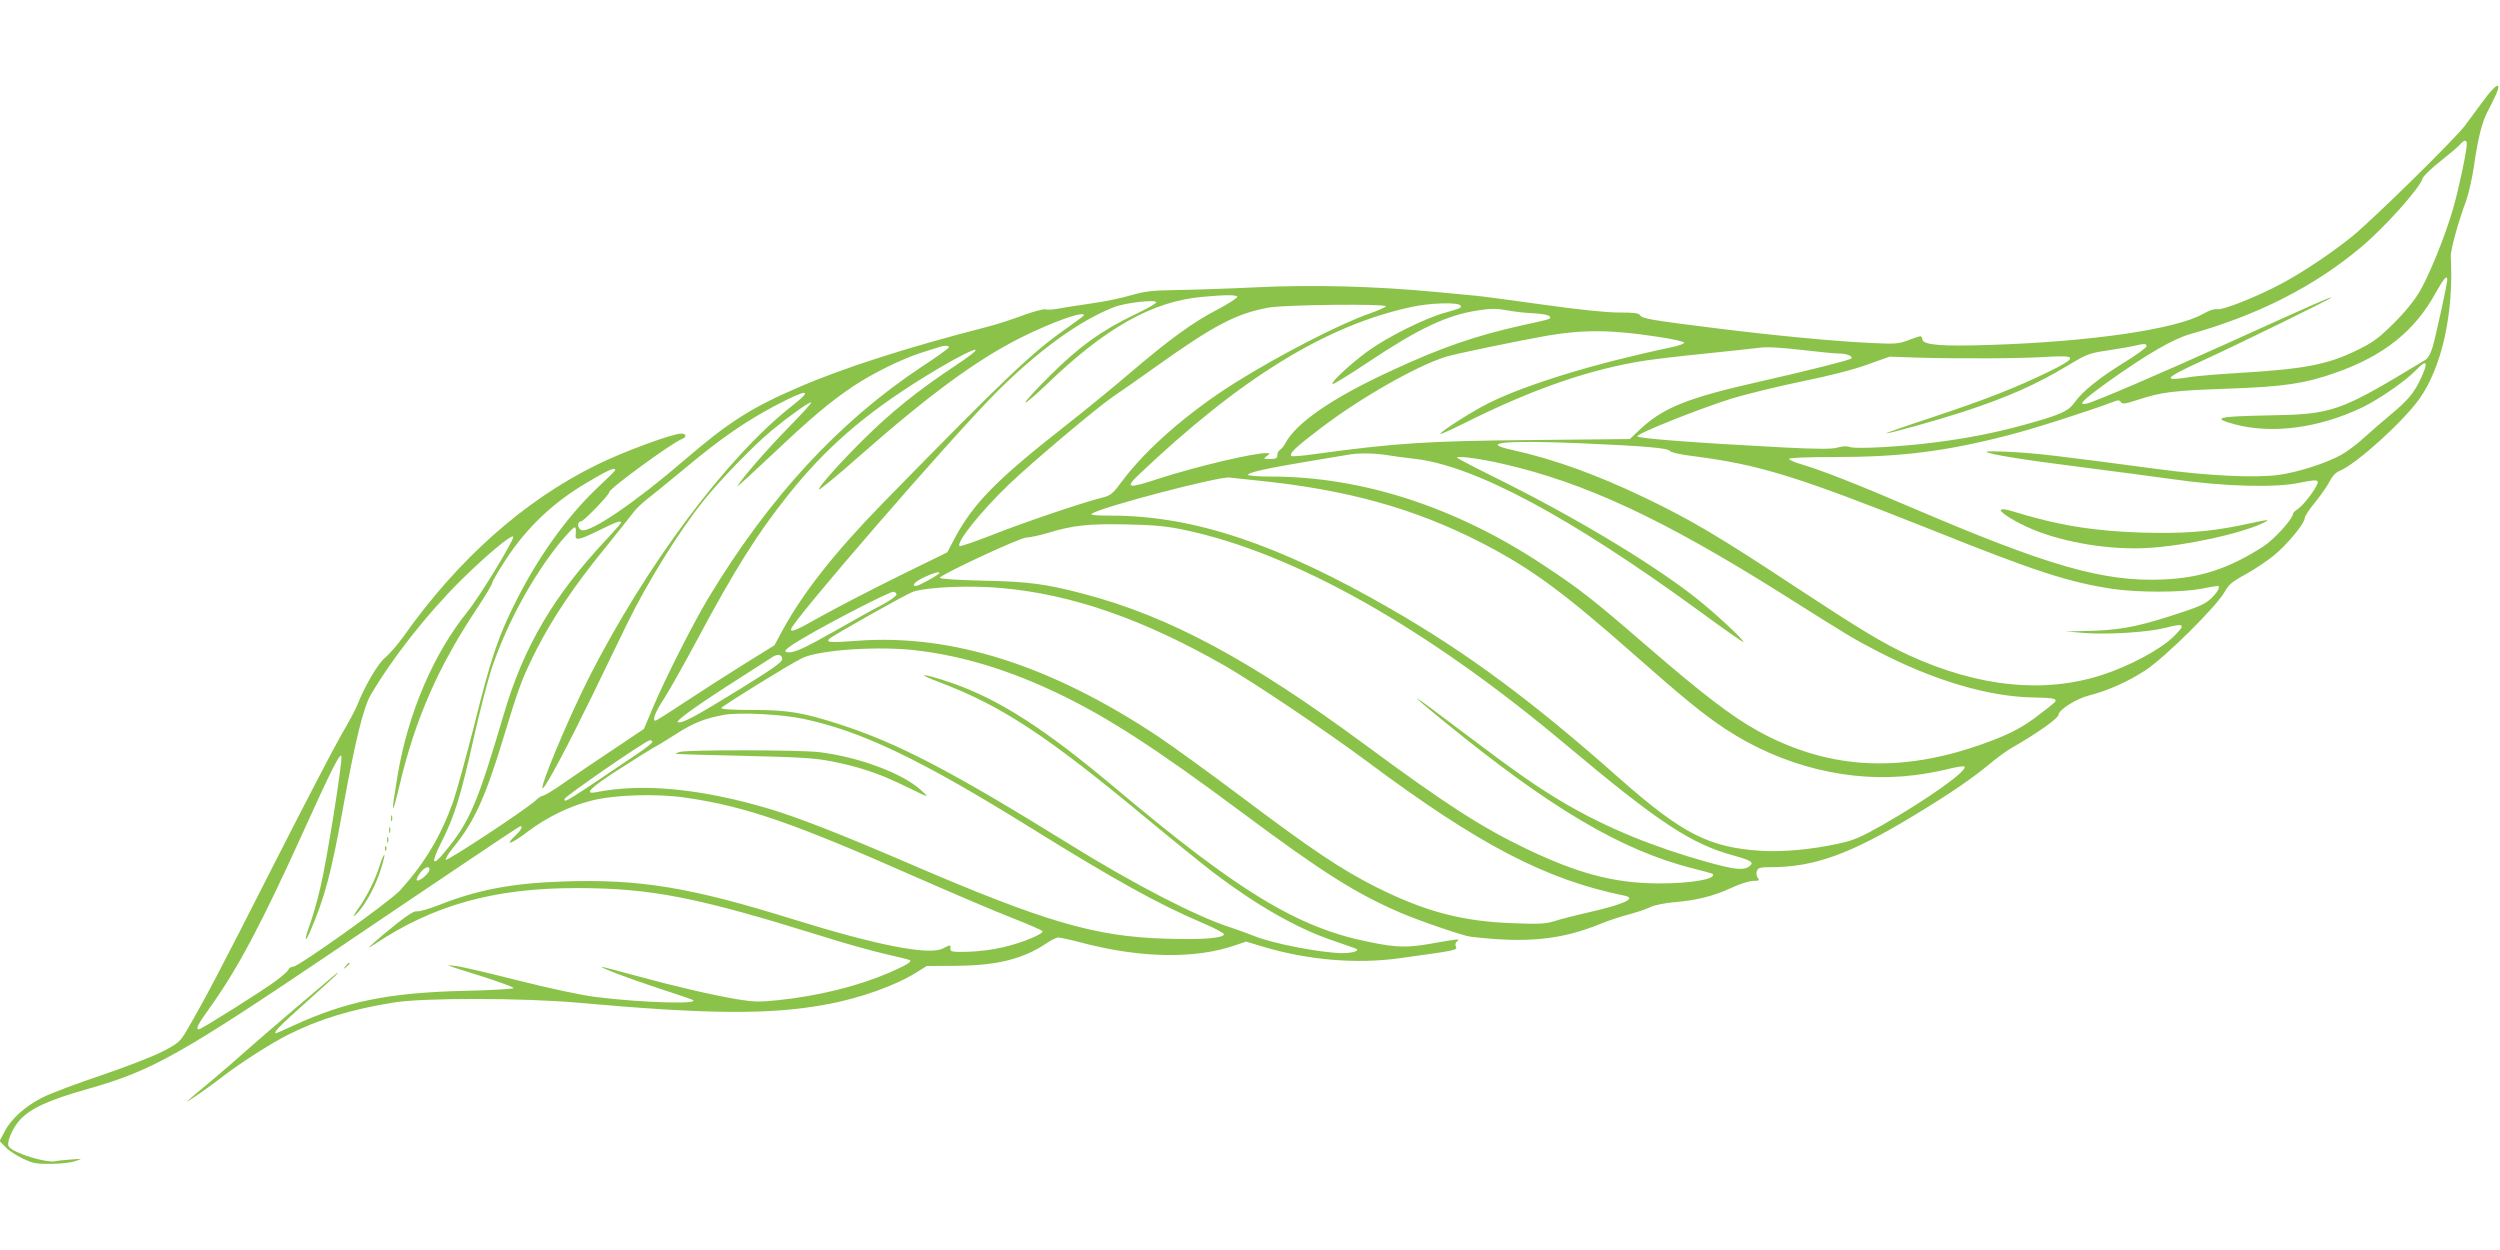 <?xml version="1.0" standalone="no"?>
<!DOCTYPE svg PUBLIC "-//W3C//DTD SVG 20010904//EN"
 "http://www.w3.org/TR/2001/REC-SVG-20010904/DTD/svg10.dtd">
<svg version="1.0" xmlns="http://www.w3.org/2000/svg"
 width="1280pt" height="640pt" viewBox="0 0 1280 640"
 preserveAspectRatio="xMidYMid meet">
<g transform="translate(0,640) scale(0.1,-0.1)"
fill="#8bc34a" stroke="none">
<path d="M12714 5883 c-32 -43 -74 -100 -95 -128 -54 -71 -478 -487 -579 -568
-106 -85 -248 -180 -360 -240 -121 -65 -302 -137 -328 -130 -13 3 -41 -6 -74
-25 -138 -78 -579 -142 -1089 -158 -247 -8 -339 -1 -346 27 -6 23 -1 23 -70
-2 -52 -20 -69 -21 -194 -15 -180 8 -496 38 -799 76 -329 41 -373 49 -383 66
-6 11 -32 14 -110 14 -66 0 -206 15 -392 41 -160 22 -312 43 -340 45 -27 3
-118 11 -201 19 -315 30 -638 38 -923 24 -146 -7 -331 -13 -411 -14 -123 -2
-158 -6 -230 -27 -47 -14 -139 -33 -205 -42 -66 -10 -141 -21 -166 -26 -25 -5
-55 -7 -66 -4 -10 3 -62 -11 -114 -30 -52 -20 -139 -48 -194 -62 -394 -101
-729 -208 -961 -309 -239 -103 -357 -179 -579 -370 -248 -214 -485 -376 -528
-359 -21 7 -23 44 -3 44 14 0 146 137 146 151 0 18 322 253 373 272 24 9 21
27 -5 27 -45 0 -298 -93 -433 -160 -371 -182 -711 -485 -987 -876 -31 -43 -74
-93 -96 -111 -37 -30 -103 -143 -143 -243 -7 -19 -44 -89 -83 -155 -38 -66
-198 -374 -356 -685 -271 -534 -340 -664 -431 -821 -37 -63 -43 -69 -129 -114
-50 -25 -191 -80 -313 -121 -122 -41 -255 -91 -295 -111 -91 -45 -165 -111
-198 -176 l-26 -49 29 -30 c15 -17 55 -43 88 -59 52 -25 71 -29 145 -28 47 0
103 6 125 14 40 13 40 13 -25 8 -36 -3 -69 -6 -75 -8 -44 -12 -220 42 -240 75
-13 20 18 93 57 136 55 60 150 103 349 159 329 94 464 169 1269 712 162 110
440 297 617 416 176 119 324 217 327 217 15 0 3 -22 -26 -49 -60 -56 -20 -43
64 21 97 73 210 129 323 158 117 31 336 38 485 16 310 -45 551 -129 1185 -409
187 -82 407 -176 490 -208 82 -32 151 -62 153 -67 4 -14 -106 -60 -202 -82
-50 -12 -128 -22 -180 -23 -81 -2 -91 0 -90 16 2 21 1 21 -38 1 -71 -37 -339
16 -773 151 -521 162 -780 205 -1169 192 -262 -9 -435 -41 -634 -119 -56 -22
-109 -37 -117 -34 -15 5 -64 -29 -170 -117 -85 -72 -96 -84 -45 -50 301 200
611 286 1030 286 383 0 616 -46 1255 -245 116 -37 264 -78 330 -93 66 -15 122
-29 124 -31 10 -9 -19 -26 -108 -65 -162 -69 -359 -118 -568 -140 -95 -10
-126 -9 -210 5 -129 22 -310 64 -516 120 -93 25 -171 46 -175 46 -17 -1 126
-56 278 -106 91 -30 172 -57 180 -61 73 -26 -244 -19 -493 13 -66 8 -236 44
-390 83 -150 38 -294 72 -322 75 -62 7 -65 9 133 -53 89 -29 162 -55 162 -60
0 -4 -111 -11 -247 -14 -390 -9 -608 -53 -879 -177 -47 -22 -88 -40 -90 -40
-19 0 19 39 156 161 88 78 160 144 160 147 0 3 -10 -4 -23 -15 -12 -10 -98
-84 -192 -163 -93 -79 -208 -178 -255 -220 -47 -42 -130 -114 -185 -160 -55
-45 -107 -89 -115 -97 -18 -19 119 77 175 121 81 64 253 175 340 218 158 80
324 130 540 165 152 25 667 24 945 -1 671 -60 982 -62 1270 -9 170 31 354 96
462 164 l53 33 155 1 c205 2 338 35 456 114 25 17 53 31 63 31 10 0 69 -13
132 -30 296 -76 571 -80 773 -10 l56 19 83 -25 c233 -70 483 -91 704 -60 307
43 295 40 286 63 -3 8 0 19 8 24 22 14 -4 11 -132 -12 -122 -22 -179 -21 -319
8 -366 73 -670 258 -1303 791 -359 302 -592 451 -833 535 -149 51 -198 54 -64
4 319 -121 547 -271 1060 -697 140 -116 296 -242 346 -280 221 -167 424 -283
604 -344 58 -20 112 -39 120 -42 27 -10 -11 -24 -65 -24 -108 0 -370 51 -460
90 -22 9 -71 27 -110 40 -175 55 -496 221 -825 425 -610 378 -886 522 -1186
618 -184 59 -260 72 -442 72 -103 0 -161 4 -159 10 4 10 341 219 413 255 87
43 398 64 594 39 231 -28 463 -99 708 -215 254 -120 514 -288 951 -614 415
-309 582 -414 811 -513 95 -41 322 -119 360 -123 288 -34 463 -16 665 66 38
16 105 38 148 49 44 12 93 29 110 38 18 9 73 20 123 24 114 10 198 31 293 75
41 19 89 34 109 34 29 0 33 2 22 15 -6 8 -9 23 -5 35 6 17 15 20 70 20 223 0
407 66 735 265 183 111 296 188 385 262 39 33 93 72 120 87 122 69 235 149
235 167 0 24 91 82 155 98 96 24 203 72 291 130 101 67 365 328 405 402 19 35
39 52 104 87 44 24 110 68 146 97 68 55 159 165 159 192 0 9 24 46 54 82 29
36 63 84 74 107 14 27 32 46 53 54 85 36 320 248 405 366 116 162 178 440 162
729 -2 33 39 182 78 285 13 36 31 115 40 175 21 147 42 231 71 285 13 24 32
63 43 87 31 71 -2 54 -66 -34z m-84 -220 c0 -38 -44 -243 -72 -338 -42 -141
-119 -331 -169 -417 -27 -46 -75 -106 -133 -163 -76 -76 -106 -98 -186 -137
-152 -75 -272 -98 -615 -118 -99 -6 -207 -15 -240 -20 -33 -6 -71 -10 -85 -10
-42 0 -6 23 135 88 191 87 676 325 672 329 -4 4 -83 -31 -527 -232 -351 -159
-678 -299 -724 -311 -53 -13 -24 17 107 111 198 141 333 220 423 245 345 97
632 243 871 443 123 103 302 303 317 354 4 12 44 51 89 86 45 36 91 74 101 86
23 26 36 27 36 4z m-100 -696 c0 -19 -58 -286 -75 -344 -10 -33 -24 -58 -38
-66 -444 -269 -469 -278 -810 -284 -256 -5 -285 -13 -167 -45 193 -52 434 -20
657 87 91 45 222 136 277 194 52 54 60 37 21 -46 -33 -73 -68 -114 -155 -186
-41 -34 -102 -87 -135 -117 -33 -31 -86 -71 -118 -89 -79 -43 -215 -87 -316
-102 -122 -17 -363 -6 -636 31 -517 69 -616 80 -740 86 -71 4 -128 4 -125 1
11 -12 179 -40 473 -77 172 -22 393 -51 492 -65 252 -36 517 -43 638 -17 70
14 90 16 94 6 6 -16 -69 -118 -102 -140 -14 -9 -25 -20 -25 -25 0 -25 -96
-131 -152 -167 -176 -113 -321 -161 -514 -169 -304 -13 -588 69 -1286 368
-286 123 -469 194 -572 224 -31 9 -56 21 -56 26 0 5 98 9 238 9 333 0 566 29
882 111 131 33 417 125 538 171 27 11 34 10 41 -1 7 -11 23 -9 87 12 122 40
179 47 461 57 288 10 392 26 550 81 247 87 405 212 514 410 42 75 59 94 59 66z
m-6195 -86 c3 -5 -43 -35 -102 -66 -127 -66 -245 -152 -455 -331 -84 -72 -231
-192 -327 -267 -348 -273 -465 -392 -561 -569 l-40 -76 -245 -120 c-135 -67
-310 -157 -389 -201 -140 -79 -166 -90 -166 -73 0 35 818 979 1050 1212 215
215 426 368 605 438 57 22 215 40 215 24 0 -6 -52 -35 -115 -65 -168 -81 -281
-163 -427 -308 -71 -70 -128 -133 -128 -139 0 -7 48 34 108 91 300 290 542
426 797 449 121 11 173 11 180 1z m1141 -44 c12 -11 2 -16 -77 -38 -103 -28
-299 -126 -397 -198 -93 -69 -189 -158 -179 -167 3 -3 86 47 184 113 258 172
402 240 562 264 62 10 94 10 148 0 37 -7 99 -14 136 -15 38 -2 73 -8 79 -14
14 -14 13 -15 -136 -47 -241 -54 -414 -113 -668 -231 -307 -141 -492 -269
-548 -375 -7 -13 -19 -28 -26 -32 -8 -4 -14 -17 -14 -27 0 -16 -7 -20 -37 -20
-35 0 -36 1 -17 15 19 14 19 14 -2 15 -66 1 -361 -69 -549 -130 -161 -53 -177
-50 -105 19 522 496 962 767 1400 860 92 20 230 24 246 8z m-380 -6 c-3 -4
-40 -21 -83 -36 -155 -54 -465 -214 -693 -357 -235 -148 -452 -337 -572 -498
-52 -70 -60 -77 -109 -89 -100 -25 -403 -128 -562 -191 -87 -34 -161 -59 -164
-56 -19 18 110 179 253 316 120 115 454 396 534 450 36 24 133 92 217 152 299
213 411 272 578 303 80 15 610 21 601 6z m-1546 -45 c0 -2 -37 -30 -82 -62
-182 -126 -314 -252 -944 -896 -252 -258 -413 -463 -519 -658 l-40 -74 -150
-93 c-82 -51 -218 -138 -301 -193 -83 -55 -154 -100 -158 -100 -18 0 -1 46 44
113 27 42 104 179 171 304 189 354 306 540 463 737 191 240 388 412 686 598
242 151 381 205 176 69 -199 -132 -334 -241 -481 -387 -118 -117 -229 -243
-222 -250 3 -4 96 72 205 169 365 321 606 497 832 610 164 81 320 136 320 113z
m2935 -110 c77 -11 139 -25 138 -31 -1 -5 -30 -16 -65 -23 -391 -82 -744 -190
-938 -287 -78 -39 -235 -138 -246 -156 -3 -6 52 19 123 54 349 175 646 278
928 321 55 8 195 25 310 36 116 12 237 25 269 29 41 6 108 2 215 -10 86 -10
174 -19 196 -19 41 0 74 -14 63 -26 -9 -8 -221 -62 -478 -120 -366 -83 -489
-133 -610 -249 l-45 -43 -510 -5 c-529 -5 -688 -15 -1104 -72 -62 -9 -116 -13
-119 -10 -13 13 19 43 149 142 203 155 492 320 644 367 48 15 378 83 515 107
186 32 333 31 565 -5z m2505 -49 c0 -7 -50 -43 -111 -81 -130 -80 -216 -149
-256 -205 -33 -47 -71 -64 -262 -117 -147 -40 -283 -67 -446 -88 -173 -23
-413 -36 -443 -25 -15 6 -37 5 -62 -2 -29 -9 -96 -9 -277 0 -457 24 -746 46
-750 57 -4 13 305 137 482 193 72 22 231 61 355 87 139 28 269 61 340 87 l115
41 140 -5 c214 -6 537 -5 668 4 154 9 155 -3 5 -77 -172 -83 -319 -141 -593
-232 -137 -45 -245 -83 -239 -83 18 -1 261 67 394 110 231 76 374 139 543 241
92 55 105 60 200 74 56 9 118 19 137 24 51 12 60 11 60 -3z m-6132 -6 c-1 -5
-64 -50 -139 -99 -424 -281 -783 -670 -1094 -1187 -72 -119 -216 -403 -276
-544 l-52 -123 -161 -108 c-89 -59 -201 -135 -251 -170 -49 -35 -97 -63 -105
-64 -8 -1 -24 -11 -35 -22 -35 -37 -459 -317 -463 -306 -2 6 16 35 40 64 106
130 162 253 254 555 80 265 98 313 174 463 82 159 190 321 347 513 70 87 137
171 148 186 11 15 40 43 64 62 25 19 117 94 205 167 180 150 304 235 457 316
164 86 196 86 87 0 -333 -259 -749 -816 -1043 -1394 -109 -216 -261 -581 -235
-565 18 11 124 211 253 475 71 146 150 310 177 365 105 214 262 468 391 630
81 102 252 279 349 360 87 72 189 145 203 145 6 0 -48 -60 -119 -132 -114
-117 -233 -254 -259 -298 -5 -8 76 66 180 164 199 188 290 265 413 348 99 66
248 140 352 173 47 15 90 28 95 30 21 7 47 5 43 -4z m3247 -491 c319 -14 435
-24 445 -39 4 -7 56 -19 116 -26 344 -44 534 -103 1237 -383 519 -208 689
-263 913 -297 128 -19 350 -19 451 0 43 8 81 15 86 15 18 0 4 -29 -30 -62 -33
-32 -63 -45 -213 -93 -182 -58 -269 -73 -445 -76 l-90 -2 100 -8 c117 -9 325
4 410 26 102 27 109 19 40 -48 -67 -64 -222 -147 -360 -192 -298 -97 -632 -64
-991 100 -131 60 -250 132 -589 355 -375 248 -532 341 -760 450 -245 118 -469
199 -677 245 -180 39 -49 52 357 35z m-1011 -59 c34 -6 104 -15 156 -21 304
-37 791 -298 1444 -774 125 -92 230 -165 232 -163 8 7 -160 162 -256 236 -233
180 -629 416 -1027 612 -101 50 -183 93 -183 96 0 11 122 -6 235 -32 420 -96
817 -281 1425 -663 355 -224 365 -230 492 -296 286 -149 567 -233 798 -237
108 -2 125 -6 110 -25 -7 -7 -51 -42 -99 -78 -64 -47 -117 -76 -205 -111 -454
-178 -842 -164 -1218 44 -132 73 -283 189 -561 429 -281 243 -348 296 -538
421 -446 295 -926 451 -1391 451 -65 0 -118 4 -118 9 0 12 99 34 316 70 99 16
190 32 204 34 47 8 123 7 184 -2z m-3944 -78 c0 -3 -35 -38 -77 -77 -158 -146
-309 -353 -427 -586 -93 -183 -130 -290 -216 -635 -43 -170 -93 -350 -110
-400 -64 -178 -145 -314 -272 -454 -52 -57 -520 -391 -548 -391 -10 0 -20 -6
-23 -14 -3 -8 -30 -32 -59 -54 -64 -49 -387 -252 -399 -252 -19 0 -7 24 57
113 140 195 264 429 473 890 146 323 194 418 199 395 6 -28 -76 -544 -108
-673 -15 -66 -40 -151 -54 -190 -27 -75 -28 -101 0 -39 78 182 109 297 174
657 59 325 101 494 137 557 110 188 283 409 458 584 130 129 267 244 273 228
5 -16 -173 -308 -233 -382 -175 -216 -305 -519 -359 -838 -35 -208 -32 -227
10 -52 79 337 200 612 399 909 41 62 75 119 75 126 0 7 32 62 71 122 106 161
237 286 404 386 120 72 155 87 155 70z m3285 -53 c459 -46 809 -143 1154 -321
251 -130 412 -248 776 -569 256 -226 358 -309 470 -383 291 -191 640 -277 965
-236 47 5 122 19 168 30 46 12 87 18 90 14 19 -19 -187 -166 -418 -298 -113
-64 -150 -80 -225 -96 -141 -31 -289 -44 -400 -37 -265 17 -402 87 -726 373
-443 393 -774 638 -1164 863 -578 334 -1014 480 -1435 480 -80 0 -110 3 -100
10 53 35 648 191 705 185 22 -3 85 -9 140 -15z m-3255 -216 c0 -3 -34 -42 -75
-86 -269 -286 -424 -549 -525 -893 -136 -461 -175 -553 -303 -707 -65 -80 -72
-59 -17 50 67 132 99 236 165 531 31 138 74 304 96 369 78 227 208 465 351
640 33 39 64 72 70 72 6 0 8 -13 6 -30 -6 -41 9 -39 118 14 86 43 114 53 114
40z m2888 -38 c559 -118 1240 -502 1953 -1102 467 -392 639 -506 854 -564 94
-26 108 -36 81 -56 -30 -21 -71 -17 -207 20 -280 78 -518 175 -734 301 -143
84 -248 157 -530 370 -270 205 -301 222 -95 54 550 -449 909 -661 1276 -755
54 -13 99 -26 102 -28 26 -26 -111 -50 -278 -49 -225 1 -410 50 -675 177 -233
112 -414 229 -830 536 -588 434 -999 654 -1435 769 -198 52 -280 63 -518 68
-128 3 -222 9 -220 15 6 17 414 207 444 206 16 0 63 10 104 22 135 41 213 49
405 45 145 -3 204 -8 303 -29z m-1258 -220 c0 -7 -106 -66 -119 -66 -28 0 -6
23 42 45 49 23 77 30 77 21z m320 -77 c362 -33 723 -159 1140 -397 156 -90
517 -333 730 -491 571 -426 914 -605 1318 -687 64 -13 -3 -44 -183 -85 -71
-16 -152 -37 -179 -46 -41 -13 -78 -15 -205 -10 -262 9 -450 58 -701 183 -181
91 -328 189 -695 465 -160 120 -349 257 -419 304 -552 368 -1062 531 -1549
494 -136 -10 -160 -8 -141 10 18 18 396 230 428 241 77 25 293 34 456 19z
m-540 -33 c0 -7 -33 -31 -72 -52 -40 -20 -146 -79 -235 -130 -161 -91 -210
-114 -244 -114 -38 0 -17 20 79 76 135 80 433 233 455 234 9 0 17 -6 17 -14z
m-585 -331 c0 -15 -53 -52 -215 -152 -232 -143 -293 -176 -319 -171 -18 4 99
88 319 228 80 51 154 99 165 106 27 18 50 13 50 -11z m106 -305 c299 -63 601
-207 1169 -560 427 -265 648 -388 878 -486 62 -26 111 -53 109 -58 -7 -20
-111 -28 -297 -22 -364 10 -623 86 -1330 391 -335 144 -552 229 -702 274 -351
104 -648 132 -886 85 -65 -13 -31 22 114 115 80 52 160 101 177 111 18 9 72
42 122 74 86 55 146 79 243 96 74 14 296 3 403 -20z m-771 -119 c0 -4 -30 -29
-67 -54 -382 -258 -383 -259 -383 -238 0 12 419 301 437 301 7 0 13 -4 13 -9z
m-1142 -657 c-4 -20 -55 -61 -64 -51 -3 3 4 20 16 36 23 33 54 42 48 15z"/>
<path d="M10245 3790 c-8 -13 73 -63 163 -101 168 -69 403 -107 597 -94 189
12 460 71 577 125 50 24 42 23 -112 -10 -154 -32 -296 -43 -498 -37 -251 7
-439 38 -674 111 -28 9 -50 11 -53 6z"/>
<path d="M2002 2210 c0 -14 2 -19 5 -12 2 6 2 18 0 25 -3 6 -5 1 -5 -13z"/>
<path d="M1992 2150 c0 -14 2 -19 5 -12 2 6 2 18 0 25 -3 6 -5 1 -5 -13z"/>
<path d="M1982 2100 c0 -14 2 -19 5 -12 2 6 2 18 0 25 -3 6 -5 1 -5 -13z"/>
<path d="M1971 2054 c0 -11 3 -14 6 -6 3 7 2 16 -1 19 -3 4 -6 -2 -5 -13z"/>
<path d="M1946 1974 c-24 -77 -67 -164 -113 -228 -22 -31 -28 -43 -15 -32 41
35 95 129 125 214 15 45 27 88 25 94 -2 5 -12 -16 -22 -48z"/>
<path d="M3480 2550 c-14 -4 -23 -9 -20 -10 3 -1 160 -6 350 -10 291 -7 362
-11 452 -29 141 -28 240 -62 368 -124 134 -65 132 -65 85 -22 -95 86 -317 169
-520 194 -102 12 -677 13 -715 1z"/>
<path d="M1769 1453 c-13 -16 -12 -17 4 -4 16 13 21 21 13 21 -2 0 -10 -8 -17
-17z"/>
</g>
</svg>
